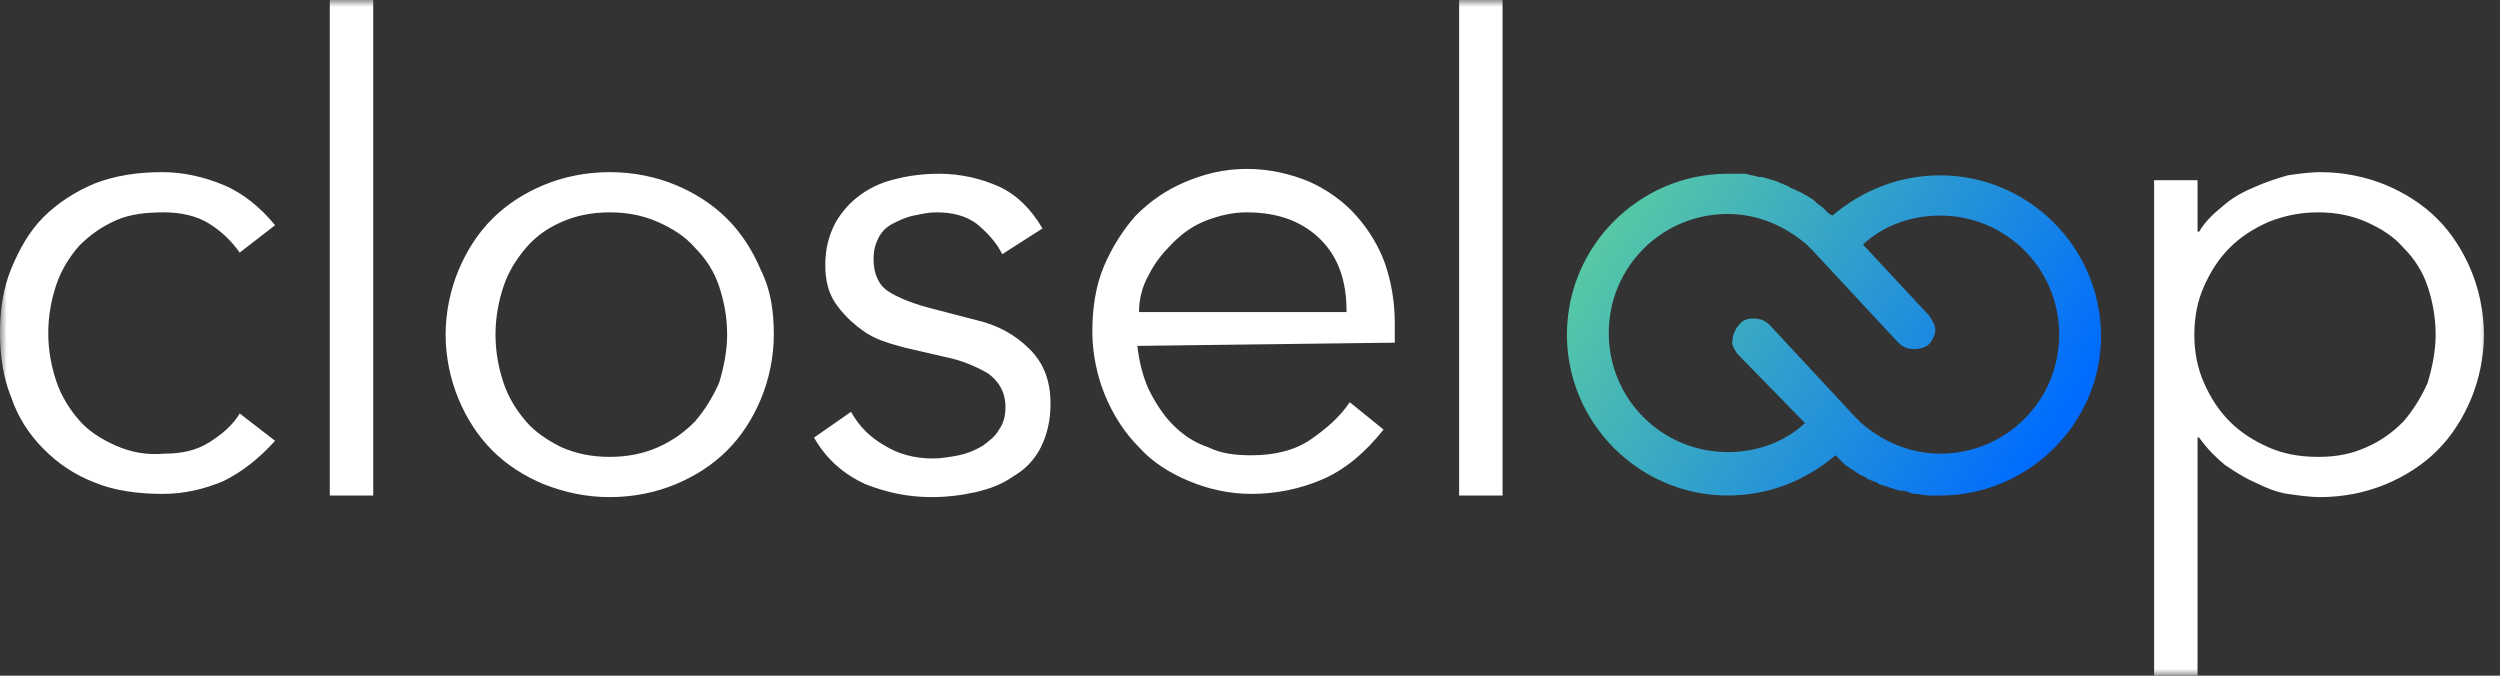 <svg width="185" height="50" viewBox="0 0 185 50" fill="none" xmlns="http://www.w3.org/2000/svg">
<rect x="0" y="0" width="185" height="50" fill="#333333" stroke="none"/>
<g clip-path="url(#clip0_1_4309)">
<mask id="mask0_1_4309" style="mask-type:luminance" maskUnits="userSpaceOnUse" x="0" y="0" width="185" height="50">
<path d="M0 0H184.524V50H0V0Z" fill="white"/>
</mask>
<g mask="url(#mask0_1_4309)">
<path d="M17.738 18.691C17.143 17.857 16.429 17.143 15.476 16.548C14.524 15.952 13.333 15.714 12.143 15.714C10.833 15.714 9.643 15.833 8.571 16.309C7.5 16.786 6.667 17.381 5.833 18.214C5.119 19.048 4.524 20 4.167 21.071C3.81 22.143 3.571 23.333 3.571 24.643C3.571 25.952 3.81 27.143 4.167 28.214C4.524 29.286 5.119 30.238 5.833 31.071C6.548 31.905 7.5 32.5 8.571 32.976C9.643 33.452 10.833 33.691 12.143 33.571C13.452 33.571 14.524 33.333 15.476 32.738C16.429 32.143 17.262 31.429 17.738 30.595L20.357 32.619C19.167 33.929 17.976 34.881 16.548 35.595C15.119 36.191 13.691 36.548 12.024 36.548C10.238 36.548 8.452 36.309 7.024 35.714C5.476 35.119 4.286 34.286 3.214 33.214C2.143 32.143 1.31 30.833 0.833 29.405C0.238 27.976 0 26.309 0 24.643C0 22.976 0.238 21.309 0.833 19.881C1.429 18.452 2.143 17.143 3.214 16.071C4.286 15 5.595 14.167 7.024 13.571C8.571 12.976 10.238 12.738 12.024 12.738C13.571 12.738 15.119 13.095 16.548 13.691C17.976 14.286 19.286 15.357 20.357 16.667L17.738 18.691ZM27.619 36.667H24.405V0H27.619V36.667ZM57.262 24.762C57.262 26.429 56.905 28.095 56.309 29.524C55.714 30.952 54.881 32.262 53.809 33.333C52.738 34.405 51.429 35.238 50 35.833C48.571 36.429 46.905 36.786 45.119 36.786C43.333 36.786 41.786 36.429 40.238 35.833C38.809 35.238 37.5 34.405 36.429 33.333C35.357 32.262 34.524 30.952 33.929 29.524C33.333 28.095 32.976 26.429 32.976 24.762C32.976 23.095 33.333 21.429 33.929 20C34.524 18.571 35.357 17.262 36.429 16.191C37.5 15.119 38.809 14.286 40.238 13.691C41.667 13.095 43.333 12.738 45.119 12.738C46.905 12.738 48.571 13.095 50 13.691C51.429 14.286 52.738 15.119 53.809 16.191C54.881 17.262 55.714 18.571 56.309 20C57.024 21.429 57.262 22.976 57.262 24.762ZM53.809 24.762C53.809 23.452 53.571 22.262 53.214 21.191C52.857 20.119 52.262 19.167 51.429 18.333C50.714 17.5 49.762 16.905 48.691 16.429C47.619 15.952 46.429 15.714 45.119 15.714C43.809 15.714 42.619 15.952 41.548 16.429C40.476 16.905 39.643 17.5 38.929 18.333C38.214 19.167 37.619 20.119 37.262 21.191C36.905 22.262 36.667 23.452 36.667 24.762C36.667 26.071 36.905 27.262 37.262 28.333C37.619 29.405 38.214 30.357 38.929 31.191C39.643 32.024 40.595 32.619 41.548 33.095C42.619 33.571 43.809 33.809 45.119 33.809C46.429 33.809 47.619 33.571 48.691 33.095C49.762 32.619 50.595 32.024 51.429 31.191C52.143 30.357 52.738 29.405 53.214 28.333C53.571 27.143 53.809 25.952 53.809 24.762ZM74.167 18.809C73.691 17.857 72.976 17.143 72.262 16.548C71.429 15.952 70.476 15.714 69.286 15.714C68.691 15.714 68.214 15.833 67.619 15.952C67.024 16.071 66.548 16.309 66.071 16.548C65.595 16.786 65.238 17.143 65 17.619C64.762 18.095 64.643 18.571 64.643 19.167C64.643 20.238 65 21.071 65.714 21.548C66.429 22.024 67.619 22.5 69.048 22.857L72.262 23.691C73.809 24.048 75.119 24.762 76.191 25.833C77.262 26.905 77.738 28.214 77.738 29.881C77.738 31.071 77.5 32.143 77.024 33.095C76.548 34.048 75.833 34.762 75 35.238C74.167 35.833 73.214 36.191 72.143 36.429C71.071 36.667 70 36.786 68.929 36.786C67.143 36.786 65.595 36.429 64.048 35.833C62.5 35.119 61.191 34.048 60.238 32.381L62.976 30.476C63.571 31.548 64.405 32.381 65.476 32.976C66.429 33.571 67.619 33.929 69.048 33.929C69.643 33.929 70.357 33.809 70.952 33.691C71.548 33.571 72.143 33.333 72.738 32.976C73.214 32.619 73.691 32.262 73.929 31.786C74.286 31.309 74.405 30.714 74.405 30.119C74.405 29.048 73.929 28.214 73.095 27.619C72.262 27.143 71.191 26.667 70 26.429L66.905 25.714C66.548 25.595 65.952 25.476 65.357 25.238C64.643 25 64.048 24.643 63.452 24.167C62.857 23.691 62.262 23.095 61.786 22.381C61.309 21.667 61.071 20.714 61.071 19.643C61.071 18.452 61.309 17.5 61.786 16.548C62.262 15.714 62.857 15 63.691 14.405C64.524 13.809 65.357 13.452 66.429 13.214C67.381 12.976 68.452 12.857 69.524 12.857C71.071 12.857 72.619 13.214 73.929 13.809C75.238 14.405 76.309 15.476 77.143 16.905L74.167 18.809ZM84.167 25.595C84.286 26.667 84.524 27.738 85 28.809C85.476 29.762 86.071 30.714 86.786 31.429C87.5 32.143 88.333 32.738 89.405 33.095C90.357 33.571 91.429 33.691 92.619 33.691C94.286 33.691 95.833 33.333 97.024 32.5C98.214 31.667 99.167 30.833 99.881 29.762L102.381 31.786C101.071 33.452 99.524 34.762 97.857 35.476C96.191 36.191 94.405 36.548 92.619 36.548C90.952 36.548 89.405 36.191 87.976 35.595C86.548 35 85.238 34.167 84.286 33.095C83.214 32.024 82.381 30.714 81.786 29.286C81.191 27.857 80.833 26.191 80.833 24.524C80.833 22.857 81.071 21.191 81.667 19.762C82.262 18.333 83.095 17.024 84.048 15.952C85.119 14.881 86.309 14.048 87.738 13.452C89.167 12.857 90.595 12.5 92.262 12.5C93.929 12.5 95.476 12.857 96.905 13.452C98.214 14.048 99.405 14.881 100.357 15.952C101.31 17.024 102.024 18.214 102.5 19.524C102.976 20.952 103.214 22.381 103.214 23.929V25.357L84.167 25.595ZM99.643 22.976C99.643 20.833 99.048 19.048 97.738 17.738C96.429 16.429 94.643 15.714 92.262 15.714C91.191 15.714 90.238 15.952 89.286 16.309C88.333 16.667 87.5 17.262 86.786 17.976C86.071 18.691 85.476 19.405 85 20.357C84.524 21.191 84.286 22.143 84.286 23.095H99.643V22.976ZM111.19 36.667H107.976V0H111.19V36.667ZM159.405 13.333H162.619V17.143H162.738C163.214 16.309 163.929 15.714 164.643 15.119C165.357 14.524 166.071 14.167 166.905 13.809C167.738 13.452 168.452 13.214 169.286 12.976C170.119 12.857 170.952 12.738 171.667 12.738C173.452 12.738 175.119 13.095 176.548 13.691C177.976 14.286 179.286 15.119 180.357 16.191C181.429 17.262 182.262 18.571 182.857 20C183.452 21.429 183.81 23.095 183.81 24.762C183.81 26.429 183.452 28.095 182.857 29.524C182.262 30.952 181.429 32.262 180.357 33.333C179.286 34.405 177.976 35.238 176.548 35.833C175.119 36.429 173.452 36.786 171.667 36.786C170.952 36.786 170.119 36.667 169.286 36.548C168.452 36.429 167.619 36.071 166.905 35.714C166.071 35.357 165.357 34.881 164.643 34.405C163.929 33.809 163.333 33.214 162.738 32.381H162.619V50H159.405V13.333ZM180.238 24.762C180.238 23.452 180 22.262 179.643 21.191C179.286 20.119 178.69 19.167 177.857 18.333C177.143 17.5 176.19 16.905 175.119 16.429C174.048 15.952 172.857 15.714 171.548 15.714C170.238 15.714 169.048 15.952 167.857 16.429C166.786 16.905 165.833 17.5 165 18.333C164.167 19.167 163.571 20.119 163.095 21.191C162.619 22.262 162.381 23.452 162.381 24.762C162.381 26.071 162.619 27.262 163.095 28.333C163.571 29.405 164.167 30.357 165 31.191C165.833 32.024 166.786 32.619 167.857 33.095C168.929 33.571 170.119 33.809 171.548 33.809C172.976 33.809 174.048 33.571 175.119 33.095C176.19 32.619 177.024 32.024 177.857 31.191C178.571 30.357 179.167 29.405 179.643 28.333C180 27.143 180.238 25.952 180.238 24.762Z" fill="white"/>
<path d="M143.571 36.667H142.738C142.381 36.667 142.024 36.548 141.786 36.548C141.667 36.548 141.429 36.548 141.31 36.429L140.833 36.31H140.595C140.119 36.191 139.524 35.953 139.048 35.834L138.929 35.715C138.81 35.715 138.69 35.596 138.571 35.596C138.333 35.477 138.214 35.477 138.095 35.357C137.976 35.238 137.857 35.238 137.619 35.119C137.5 35 137.381 35 137.262 34.881C137.143 34.762 137.024 34.762 136.905 34.643L136.548 34.405L136.19 34.048L135.833 33.691C133.571 35.596 130.833 36.667 127.857 36.667C121.31 36.667 115.952 31.31 115.952 24.762C115.952 18.215 121.31 12.857 127.857 12.857H129.167L129.643 12.976C129.762 12.976 130.119 13.095 130.119 13.095H130.357C130.476 13.095 130.714 13.215 130.833 13.215C131.071 13.334 131.31 13.334 131.548 13.453C131.786 13.572 132.143 13.691 132.381 13.81C132.5 13.929 132.619 13.929 132.857 14.048C132.976 14.167 133.214 14.167 133.333 14.286C133.452 14.286 133.452 14.405 133.571 14.405C133.81 14.524 133.929 14.643 134.167 14.762L134.405 15C134.524 15.119 134.762 15.238 134.881 15.357L135.238 15.715C135.357 15.834 135.595 15.953 135.595 15.953C137.857 14.048 140.595 12.976 143.571 12.976C150.119 12.976 155.476 18.334 155.476 24.881C155.476 31.31 150.119 36.667 143.571 36.667ZM129.762 23.572C130.238 23.572 130.595 23.691 130.952 24.048L137.262 30.834L137.738 31.31C139.405 32.738 141.429 33.572 143.571 33.572C148.452 33.572 152.381 29.643 152.381 24.762C152.381 19.881 148.452 15.953 143.571 15.953C141.429 15.953 139.405 16.667 137.857 18.096L142.738 23.334C142.976 23.691 143.214 24.048 143.214 24.405C143.214 24.762 142.976 25.238 142.738 25.477C142.5 25.715 142.024 25.834 141.667 25.834C141.19 25.834 140.833 25.715 140.476 25.357L134.167 18.572L133.69 18.096C132.024 16.667 130 15.834 127.857 15.834C122.976 15.834 119.048 19.762 119.048 24.643C119.048 29.524 122.976 33.453 127.857 33.453C130 33.453 132.024 32.738 133.571 31.31L128.571 26.191C128.333 25.834 128.095 25.477 128.214 25.119C128.214 24.762 128.452 24.286 128.69 24.048C128.929 23.691 129.286 23.572 129.762 23.572Z" fill="url(#paint0_linear_1_4309)"/>
</g>
</g>
<defs>
<linearGradient id="paint0_linear_1_4309" x1="101.638" y1="2.86" x2="150.582" y2="34.311" gradientUnits="userSpaceOnUse">
<stop stop-color="#8AFF71"/>
<stop offset="0.489" stop-color="#48B9B4"/>
<stop offset="1" stop-color="#006BFE"/>
</linearGradient>
<clipPath id="clip0_1_4309">
<rect width="184.524" height="50" fill="white"/>
</clipPath>
</defs>
</svg>

